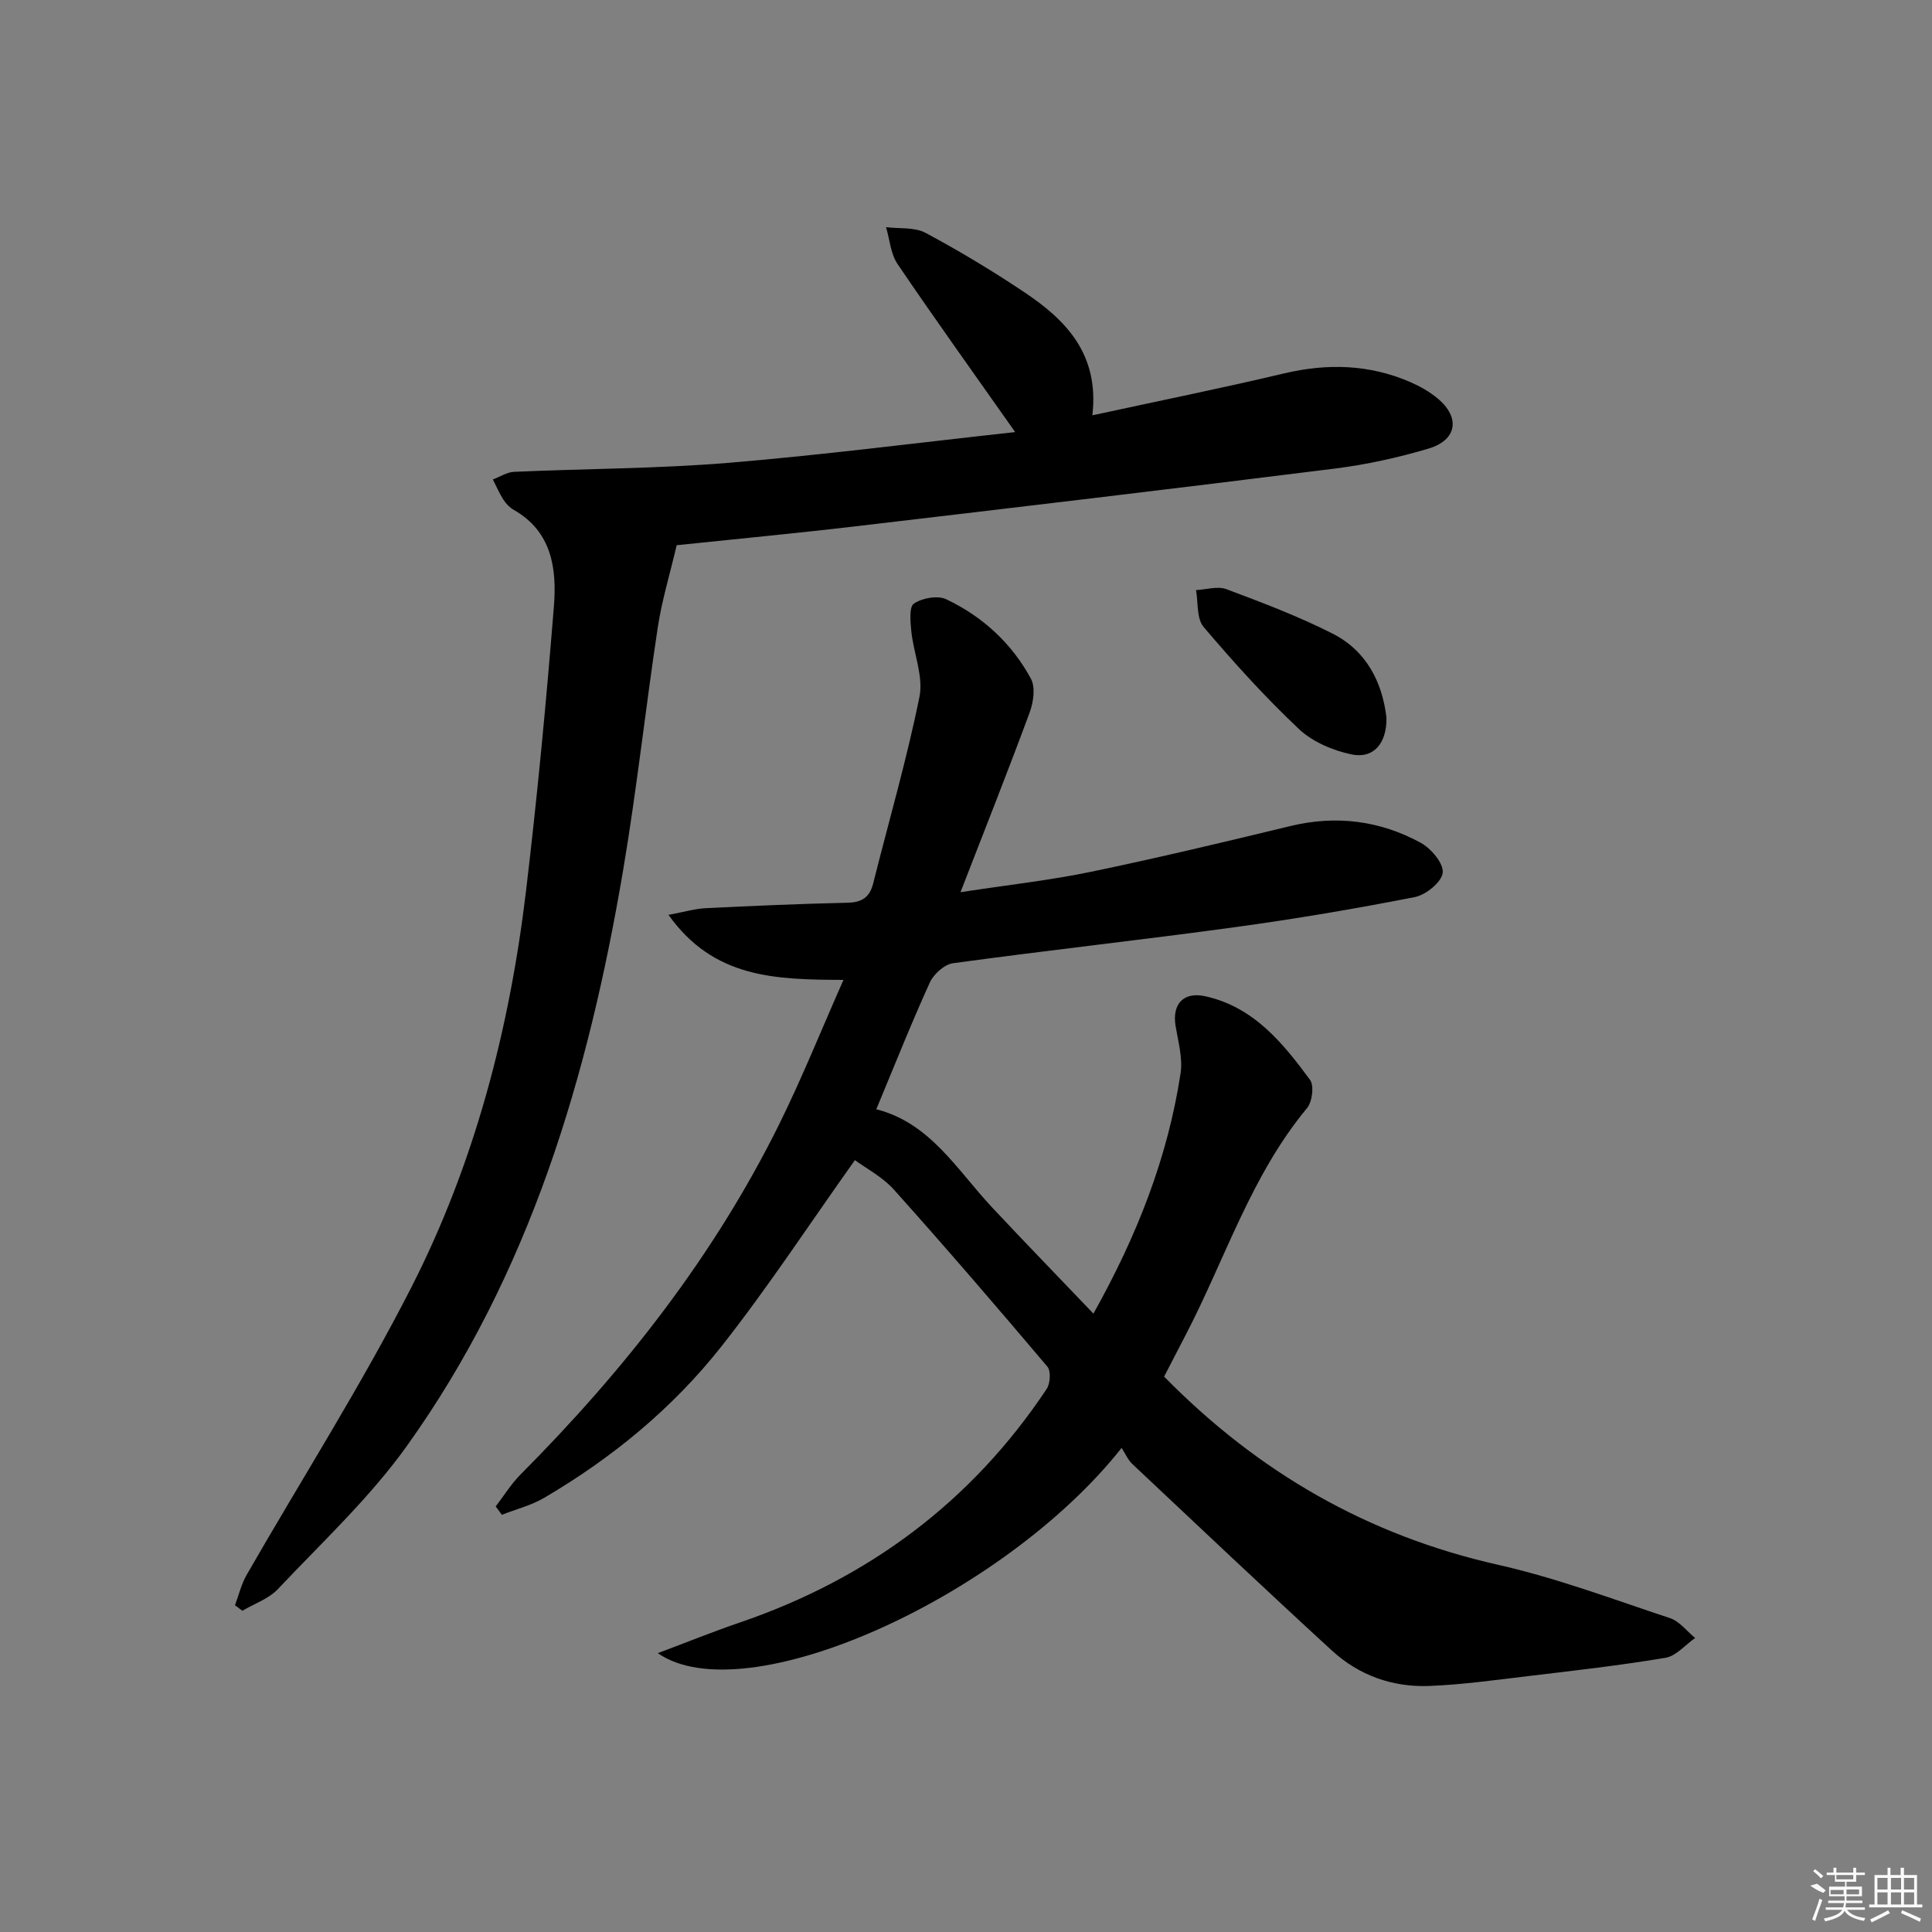 <svg enable-background="new 0 0 400 400" viewBox="0 0 400 400" xmlns="http://www.w3.org/2000/svg"><rect x="0" y="0" width="400" height="400" fill="#808080" stroke="none"/><path d="m232.22 299.77c-24.55 31.04-77.98 55.04-96.03 42.5 6.1-2.29 11.51-4.48 17.02-6.36 26.53-9.08 47.91-24.93 63.49-48.34.75-1.13.91-3.72.15-4.62-10.43-12.33-20.96-24.58-31.73-36.6-2.46-2.74-5.96-4.55-8.12-6.16-9.46 13.3-18.02 26.38-27.66 38.6-10.07 12.76-22.59 23.06-36.66 31.31-2.69 1.58-5.84 2.37-8.77 3.52-.43-.58-.85-1.15-1.28-1.73 1.7-2.21 3.19-4.65 5.14-6.61 21.39-21.49 39.96-45.09 53.47-72.35 4.76-9.6 8.75-19.58 13.39-30.05-14.14-.07-26.86-.32-36.23-13.47 3.39-.63 5.52-1.27 7.67-1.38 9.8-.48 19.61-.91 29.42-1.13 2.97-.07 4.57-1.12 5.29-3.99 3.23-12.87 6.95-25.63 9.58-38.61.86-4.24-1.21-9.03-1.68-13.59-.2-1.96-.48-5.07.54-5.75 1.73-1.15 4.91-1.73 6.69-.89 7.51 3.57 13.56 9.11 17.53 16.45.97 1.79.52 4.88-.27 7.01-4.4 11.94-9.11 23.77-14.31 37.19 10.14-1.55 18.68-2.49 27.05-4.23 13.8-2.87 27.52-6.14 41.22-9.46 9.51-2.3 18.55-1.15 27 3.45 2.15 1.17 4.77 4.26 4.57 6.2-.2 1.92-3.47 4.6-5.77 5.05-12.37 2.43-24.81 4.53-37.3 6.24-19.41 2.65-38.89 4.8-58.3 7.45-1.79.24-4.02 2.25-4.82 4-3.85 8.46-7.28 17.11-11.08 26.24 11.16 2.83 16.7 12.56 23.99 20.34 6.8 7.26 13.72 14.39 20.96 21.97 9.03-16.12 15.37-32.28 18.04-49.71.49-3.16-.49-6.59-1.03-9.85-.75-4.54 1.66-7.14 6.13-6.15 10.02 2.21 16.06 9.64 21.7 17.3.89 1.21.47 4.56-.62 5.87-11.58 13.95-16.92 31.19-25.1 46.92-1.52 2.93-3.03 5.86-4.48 8.66 19.42 19.79 42.16 32.89 69.12 38.96 12.09 2.72 23.82 7.14 35.62 11.05 1.97.65 3.48 2.7 5.2 4.11-2.04 1.42-3.93 3.73-6.14 4.1-9.48 1.59-19.05 2.67-28.61 3.81-6.75.81-13.51 1.75-20.29 2.02-7.58.3-14.56-2.18-20.16-7.33-13.86-12.71-27.53-25.64-41.23-38.53-.97-.87-1.51-2.19-2.31-3.43z"/><path d="m210.18 89.46c-8.76-12.45-16.72-23.53-24.36-34.81-1.43-2.11-1.61-5.06-2.37-7.62 2.75.35 5.9-.04 8.19 1.19 7.03 3.76 13.88 7.89 20.51 12.33 8.6 5.76 15.48 12.82 14.01 25.44 13.77-2.99 26.74-5.61 39.61-8.66 9.05-2.15 17.79-1.91 26.32 1.82 1.96.86 3.9 1.97 5.54 3.33 4.75 3.93 4.07 8.63-1.88 10.4-6.33 1.88-12.88 3.32-19.44 4.14-32.96 4.13-65.95 8.04-98.94 11.92-12.66 1.49-25.36 2.69-37.27 3.94-1.45 6.17-3.09 11.54-3.92 17.04-2.53 16.73-4.35 33.58-7.17 50.26-7.21 42.61-19.29 83.59-44.8 119.23-7.69 10.73-17.56 19.93-26.68 29.6-1.9 2.01-4.87 3.01-7.35 4.48-.51-.38-1.02-.76-1.53-1.14.79-2.09 1.3-4.34 2.4-6.26 11.41-19.88 23.77-39.26 34.16-59.65 13.06-25.64 20.27-53.35 23.69-81.92 2.34-19.62 4.21-39.31 5.78-59.01.61-7.71-.38-15.43-8.3-19.94-.84-.48-1.6-1.26-2.13-2.08-.86-1.33-1.49-2.81-2.21-4.22 1.46-.55 2.9-1.51 4.37-1.58 14.79-.66 29.62-.65 44.36-1.86 19.62-1.63 39.17-4.16 59.41-6.37z"/><path d="m287.05 148.58c.1 5.29-2.64 8.57-7.24 7.61-3.86-.81-8.05-2.59-10.87-5.24-7.01-6.61-13.51-13.8-19.75-21.15-1.47-1.74-1.1-5.05-1.57-7.63 2.11-.1 4.47-.87 6.29-.19 7.44 2.79 14.93 5.62 22 9.21 7.02 3.56 10.29 10.09 11.14 17.39z"/><g fill="#fafafa"><path d="m374.8 390.4 1.4-.4c.7.5 1.3 1 1.8 1.4l-.5.5c-1.5-.6-2.1-1.1-2.7-1.5zm1 7.3-.6-.3c.5-1.4 1.1-2.8 1.5-4.3.2.1.4.2.6.3-.5 1.3-1 2.8-1.5 4.3zm-.4-10.3.4-.4c.4.3 1 .8 1.7 1.4l-.5.5c-.4-.5-1-1-1.6-1.5zm2.5.3h1.7v-1h.6v1h3.5v-1h.6v1h1.8v.5h-1.8v1.4h-2v1h3.2v2h-3.2v.9h3.3v.5h-3.4c0 .3-.1.6-.1.9h4v.5h-3.7c.7.9 1.9 1.5 3.8 1.7-.1.2-.2.4-.3.6-2.1-.4-3.5-1.1-4-2.1-.4 1-1.8 1.7-4 2.2-.1-.2-.2-.4-.3-.6 2.1-.4 3.4-1 3.8-1.8h-3.4v-.5h3.6c.1-.3.1-.6.2-.9h-3.3v-.5h3.4c0-.3 0-.6 0-.9h-3.2v-2h3.3v-1h-2.1v-1.4h-1.7v-.5zm1.1 3.5v1h2.7c0-.3 0-.4 0-.4 0-.1 0-.2 0-.2 0-.1 0-.2 0-.3h-2.7zm1.2-3v.9h3.5v-.9zm4.7 3h-2.6v.6.4h2.6z"/><path d="m393.6 386.7h.6v1.5h2.7v6.1h1.1v.6h-11v-.6h1.1v-6.1h2.7v-1.5h.6v1.5h2.1v-1.5zm-2.7 8.8.4.6c-1.2.6-2.5 1.3-3.8 1.9-.1-.2-.2-.4-.3-.6 1.2-.6 2.5-1.2 3.7-1.9zm-2.2-6.7v2.4h2.1v-2.4zm0 3v2.5h2.1v-2.5zm2.8-3v2.4h2.1v-2.4zm0 3v2.5h2.1v-2.5zm6 6.1c-1.4-.7-2.7-1.3-3.9-1.8l.2-.6c1.5.6 2.7 1.2 3.9 1.7zm-1.2-9.1h-2.1v2.4h2.1zm-2.1 3v2.5h2.1v-2.5z"/></g></svg>